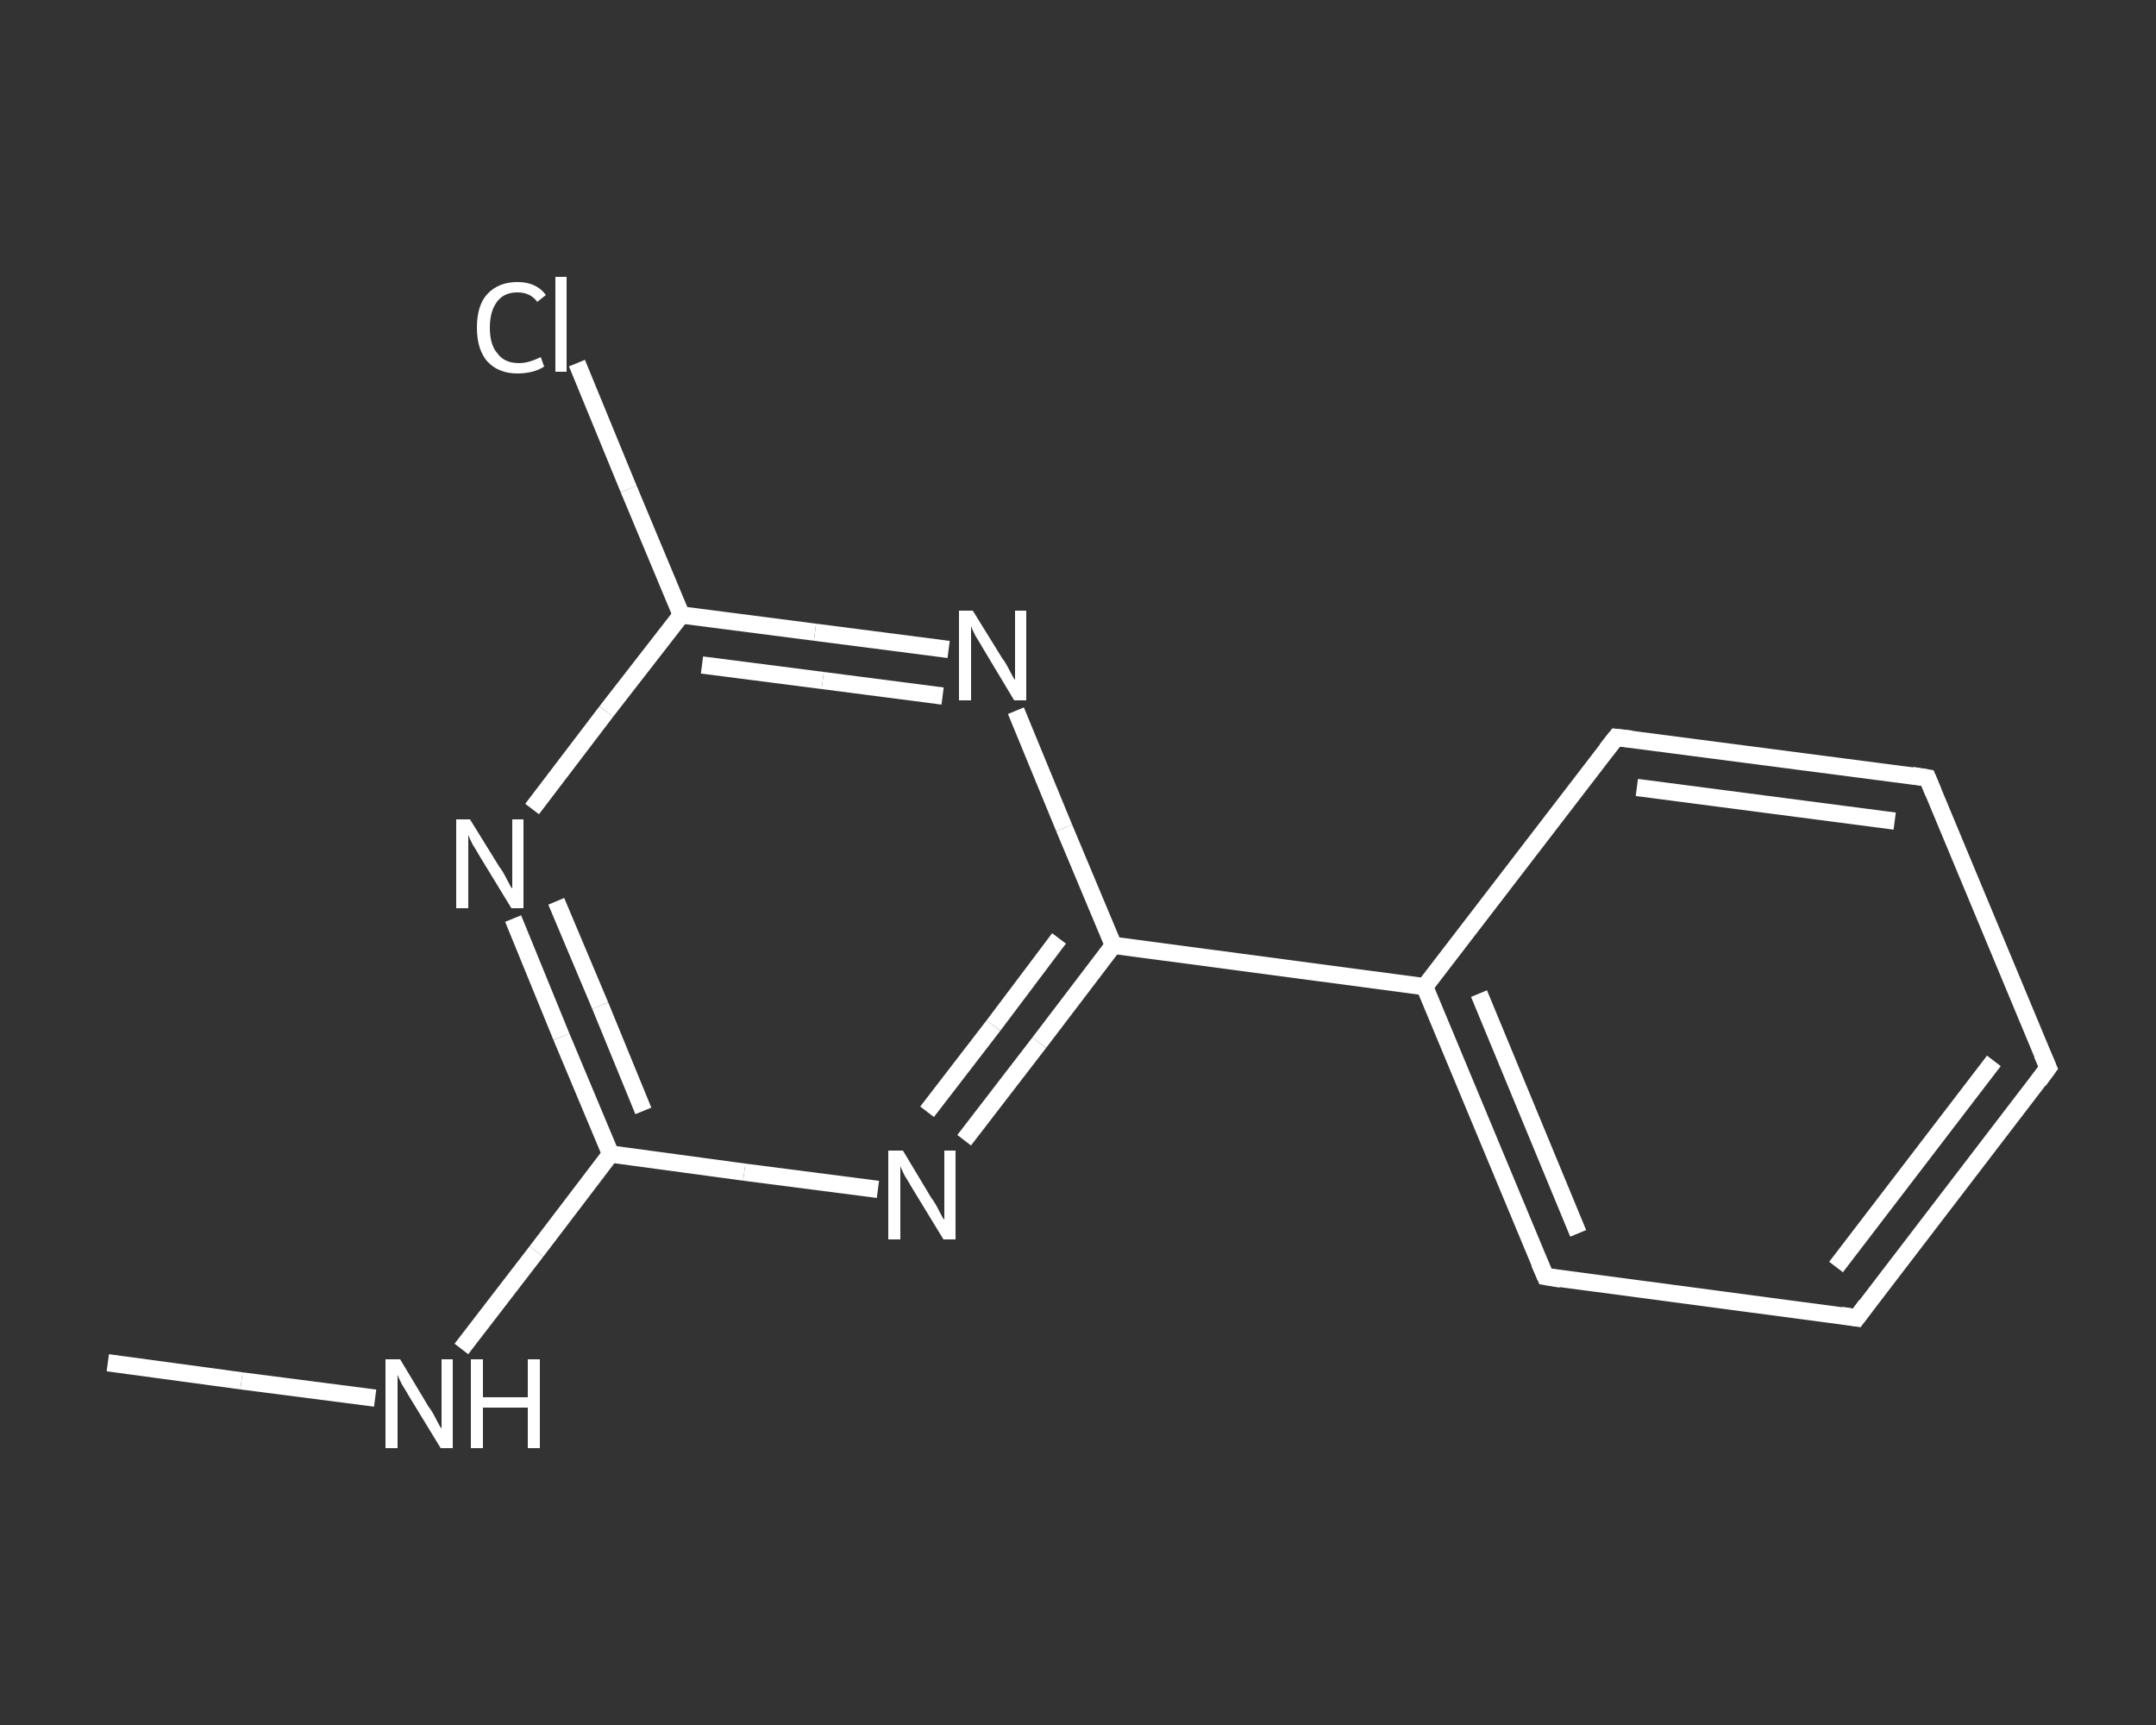<?xml version='1.0' encoding='iso-8859-1'?>
<svg version='1.1' baseProfile='full'
              xmlns='http://www.w3.org/2000/svg'
                      xmlns:rdkit='http://www.rdkit.org/xml'
                      xmlns:xlink='http://www.w3.org/1999/xlink'
                  xml:space='preserve'
width='250px' height='200px' viewBox='0 0 250 200'>
<rect x="0" y="0" width="250" height="200" fill="#333333" stroke="none"/>
<!-- END OF HEADER -->
<rect style='opacity:1.0;fill:transparent;stroke:none' width='250.0' height='200.0' x='0.0' y='0.0'> </rect>
<path class='bond-0 atom-0 atom-1' d='M 12.5,158.0 L 28.0,160.1' style='fill:none;fill-rule:evenodd;stroke:#FFFFFF;stroke-width:2.0px;stroke-linecap:butt;stroke-linejoin:miter;stroke-opacity:1' />
<path class='bond-0 atom-0 atom-1' d='M 28.0,160.1 L 43.5,162.1' style='fill:none;fill-rule:evenodd;stroke:#FFFFFF;stroke-width:2.0px;stroke-linecap:butt;stroke-linejoin:miter;stroke-opacity:1' />
<path class='bond-1 atom-1 atom-2' d='M 53.5,156.4 L 62.2,145.1' style='fill:none;fill-rule:evenodd;stroke:#FFFFFF;stroke-width:2.0px;stroke-linecap:butt;stroke-linejoin:miter;stroke-opacity:1' />
<path class='bond-1 atom-1 atom-2' d='M 62.2,145.1 L 70.8,133.8' style='fill:none;fill-rule:evenodd;stroke:#FFFFFF;stroke-width:2.0px;stroke-linecap:butt;stroke-linejoin:miter;stroke-opacity:1' />
<path class='bond-2 atom-2 atom-3' d='M 70.8,133.8 L 65.1,120.2' style='fill:none;fill-rule:evenodd;stroke:#FFFFFF;stroke-width:2.0px;stroke-linecap:butt;stroke-linejoin:miter;stroke-opacity:1' />
<path class='bond-2 atom-2 atom-3' d='M 65.1,120.2 L 59.5,106.5' style='fill:none;fill-rule:evenodd;stroke:#FFFFFF;stroke-width:2.0px;stroke-linecap:butt;stroke-linejoin:miter;stroke-opacity:1' />
<path class='bond-2 atom-2 atom-3' d='M 74.6,128.8 L 69.6,116.6' style='fill:none;fill-rule:evenodd;stroke:#FFFFFF;stroke-width:2.0px;stroke-linecap:butt;stroke-linejoin:miter;stroke-opacity:1' />
<path class='bond-2 atom-2 atom-3' d='M 69.6,116.6 L 64.5,104.5' style='fill:none;fill-rule:evenodd;stroke:#FFFFFF;stroke-width:2.0px;stroke-linecap:butt;stroke-linejoin:miter;stroke-opacity:1' />
<path class='bond-3 atom-3 atom-4' d='M 61.7,93.8 L 70.3,82.5' style='fill:none;fill-rule:evenodd;stroke:#FFFFFF;stroke-width:2.0px;stroke-linecap:butt;stroke-linejoin:miter;stroke-opacity:1' />
<path class='bond-3 atom-3 atom-4' d='M 70.3,82.5 L 79.0,71.3' style='fill:none;fill-rule:evenodd;stroke:#FFFFFF;stroke-width:2.0px;stroke-linecap:butt;stroke-linejoin:miter;stroke-opacity:1' />
<path class='bond-4 atom-4 atom-5' d='M 79.0,71.3 L 72.9,56.7' style='fill:none;fill-rule:evenodd;stroke:#FFFFFF;stroke-width:2.0px;stroke-linecap:butt;stroke-linejoin:miter;stroke-opacity:1' />
<path class='bond-4 atom-4 atom-5' d='M 72.9,56.7 L 66.9,42.1' style='fill:none;fill-rule:evenodd;stroke:#FFFFFF;stroke-width:2.0px;stroke-linecap:butt;stroke-linejoin:miter;stroke-opacity:1' />
<path class='bond-5 atom-4 atom-6' d='M 79.0,71.3 L 94.5,73.3' style='fill:none;fill-rule:evenodd;stroke:#FFFFFF;stroke-width:2.0px;stroke-linecap:butt;stroke-linejoin:miter;stroke-opacity:1' />
<path class='bond-5 atom-4 atom-6' d='M 94.5,73.3 L 110.0,75.3' style='fill:none;fill-rule:evenodd;stroke:#FFFFFF;stroke-width:2.0px;stroke-linecap:butt;stroke-linejoin:miter;stroke-opacity:1' />
<path class='bond-5 atom-4 atom-6' d='M 81.4,77.1 L 95.4,78.9' style='fill:none;fill-rule:evenodd;stroke:#FFFFFF;stroke-width:2.0px;stroke-linecap:butt;stroke-linejoin:miter;stroke-opacity:1' />
<path class='bond-5 atom-4 atom-6' d='M 95.4,78.9 L 109.3,80.7' style='fill:none;fill-rule:evenodd;stroke:#FFFFFF;stroke-width:2.0px;stroke-linecap:butt;stroke-linejoin:miter;stroke-opacity:1' />
<path class='bond-6 atom-6 atom-7' d='M 117.8,82.4 L 123.4,96.0' style='fill:none;fill-rule:evenodd;stroke:#FFFFFF;stroke-width:2.0px;stroke-linecap:butt;stroke-linejoin:miter;stroke-opacity:1' />
<path class='bond-6 atom-6 atom-7' d='M 123.4,96.0 L 129.1,109.6' style='fill:none;fill-rule:evenodd;stroke:#FFFFFF;stroke-width:2.0px;stroke-linecap:butt;stroke-linejoin:miter;stroke-opacity:1' />
<path class='bond-7 atom-7 atom-8' d='M 129.1,109.6 L 165.2,114.4' style='fill:none;fill-rule:evenodd;stroke:#FFFFFF;stroke-width:2.0px;stroke-linecap:butt;stroke-linejoin:miter;stroke-opacity:1' />
<path class='bond-8 atom-8 atom-9' d='M 165.2,114.4 L 179.2,148.0' style='fill:none;fill-rule:evenodd;stroke:#FFFFFF;stroke-width:2.0px;stroke-linecap:butt;stroke-linejoin:miter;stroke-opacity:1' />
<path class='bond-8 atom-8 atom-9' d='M 171.5,115.2 L 183.0,143.0' style='fill:none;fill-rule:evenodd;stroke:#FFFFFF;stroke-width:2.0px;stroke-linecap:butt;stroke-linejoin:miter;stroke-opacity:1' />
<path class='bond-9 atom-9 atom-10' d='M 179.2,148.0 L 215.3,152.8' style='fill:none;fill-rule:evenodd;stroke:#FFFFFF;stroke-width:2.0px;stroke-linecap:butt;stroke-linejoin:miter;stroke-opacity:1' />
<path class='bond-10 atom-10 atom-11' d='M 215.3,152.8 L 237.5,123.8' style='fill:none;fill-rule:evenodd;stroke:#FFFFFF;stroke-width:2.0px;stroke-linecap:butt;stroke-linejoin:miter;stroke-opacity:1' />
<path class='bond-10 atom-10 atom-11' d='M 212.9,146.9 L 231.2,123.0' style='fill:none;fill-rule:evenodd;stroke:#FFFFFF;stroke-width:2.0px;stroke-linecap:butt;stroke-linejoin:miter;stroke-opacity:1' />
<path class='bond-11 atom-11 atom-12' d='M 237.5,123.8 L 223.5,90.2' style='fill:none;fill-rule:evenodd;stroke:#FFFFFF;stroke-width:2.0px;stroke-linecap:butt;stroke-linejoin:miter;stroke-opacity:1' />
<path class='bond-12 atom-12 atom-13' d='M 223.5,90.2 L 187.4,85.5' style='fill:none;fill-rule:evenodd;stroke:#FFFFFF;stroke-width:2.0px;stroke-linecap:butt;stroke-linejoin:miter;stroke-opacity:1' />
<path class='bond-12 atom-12 atom-13' d='M 219.7,95.2 L 189.8,91.3' style='fill:none;fill-rule:evenodd;stroke:#FFFFFF;stroke-width:2.0px;stroke-linecap:butt;stroke-linejoin:miter;stroke-opacity:1' />
<path class='bond-13 atom-7 atom-14' d='M 129.1,109.6 L 120.5,120.9' style='fill:none;fill-rule:evenodd;stroke:#FFFFFF;stroke-width:2.0px;stroke-linecap:butt;stroke-linejoin:miter;stroke-opacity:1' />
<path class='bond-13 atom-7 atom-14' d='M 120.5,120.9 L 111.8,132.2' style='fill:none;fill-rule:evenodd;stroke:#FFFFFF;stroke-width:2.0px;stroke-linecap:butt;stroke-linejoin:miter;stroke-opacity:1' />
<path class='bond-13 atom-7 atom-14' d='M 122.8,108.8 L 115.2,118.9' style='fill:none;fill-rule:evenodd;stroke:#FFFFFF;stroke-width:2.0px;stroke-linecap:butt;stroke-linejoin:miter;stroke-opacity:1' />
<path class='bond-13 atom-7 atom-14' d='M 115.2,118.9 L 107.5,128.9' style='fill:none;fill-rule:evenodd;stroke:#FFFFFF;stroke-width:2.0px;stroke-linecap:butt;stroke-linejoin:miter;stroke-opacity:1' />
<path class='bond-14 atom-14 atom-2' d='M 101.8,137.9 L 86.3,135.9' style='fill:none;fill-rule:evenodd;stroke:#FFFFFF;stroke-width:2.0px;stroke-linecap:butt;stroke-linejoin:miter;stroke-opacity:1' />
<path class='bond-14 atom-14 atom-2' d='M 86.3,135.9 L 70.8,133.8' style='fill:none;fill-rule:evenodd;stroke:#FFFFFF;stroke-width:2.0px;stroke-linecap:butt;stroke-linejoin:miter;stroke-opacity:1' />
<path class='bond-15 atom-13 atom-8' d='M 187.4,85.5 L 165.2,114.4' style='fill:none;fill-rule:evenodd;stroke:#FFFFFF;stroke-width:2.0px;stroke-linecap:butt;stroke-linejoin:miter;stroke-opacity:1' />
<path d='M 178.5,146.4 L 179.2,148.0 L 181.0,148.3' style='fill:none;stroke:#FFFFFF;stroke-width:2.0px;stroke-linecap:butt;stroke-linejoin:miter;stroke-opacity:1;' />
<path d='M 213.5,152.5 L 215.3,152.8 L 216.4,151.3' style='fill:none;stroke:#FFFFFF;stroke-width:2.0px;stroke-linecap:butt;stroke-linejoin:miter;stroke-opacity:1;' />
<path d='M 236.4,125.3 L 237.5,123.8 L 236.8,122.2' style='fill:none;stroke:#FFFFFF;stroke-width:2.0px;stroke-linecap:butt;stroke-linejoin:miter;stroke-opacity:1;' />
<path d='M 224.2,91.9 L 223.5,90.2 L 221.7,89.9' style='fill:none;stroke:#FFFFFF;stroke-width:2.0px;stroke-linecap:butt;stroke-linejoin:miter;stroke-opacity:1;' />
<path d='M 189.2,85.7 L 187.4,85.5 L 186.3,86.9' style='fill:none;stroke:#FFFFFF;stroke-width:2.0px;stroke-linecap:butt;stroke-linejoin:miter;stroke-opacity:1;' />
<path class='atom-1' d='M 46.4 157.6
L 49.7 163.1
Q 50.1 163.6, 50.6 164.6
Q 51.1 165.6, 51.2 165.6
L 51.2 157.6
L 52.5 157.6
L 52.5 167.9
L 51.1 167.9
L 47.5 162.0
Q 47.1 161.3, 46.6 160.5
Q 46.2 159.7, 46.1 159.4
L 46.1 167.9
L 44.7 167.9
L 44.7 157.6
L 46.4 157.6
' fill='#FFFFFF'/>
<path class='atom-1' d='M 54.6 157.6
L 56.0 157.6
L 56.0 162.0
L 61.2 162.0
L 61.2 157.6
L 62.6 157.6
L 62.6 167.9
L 61.2 167.9
L 61.2 163.2
L 56.0 163.2
L 56.0 167.9
L 54.6 167.9
L 54.6 157.6
' fill='#FFFFFF'/>
<path class='atom-3' d='M 54.5 95.0
L 57.9 100.5
Q 58.3 101.0, 58.8 102.0
Q 59.3 103.0, 59.4 103.0
L 59.4 95.0
L 60.7 95.0
L 60.7 105.3
L 59.3 105.3
L 55.7 99.4
Q 55.3 98.7, 54.8 97.9
Q 54.4 97.1, 54.3 96.8
L 54.3 105.3
L 52.9 105.3
L 52.9 95.0
L 54.5 95.0
' fill='#FFFFFF'/>
<path class='atom-5' d='M 55.3 38.0
Q 55.3 35.4, 56.5 34.1
Q 57.8 32.7, 60.0 32.7
Q 62.2 32.7, 63.3 34.2
L 62.3 35.0
Q 61.5 33.9, 60.0 33.9
Q 58.5 33.9, 57.7 34.9
Q 56.8 36.0, 56.8 38.0
Q 56.8 40.0, 57.7 41.0
Q 58.5 42.1, 60.2 42.1
Q 61.3 42.1, 62.7 41.4
L 63.1 42.5
Q 62.5 42.9, 61.7 43.1
Q 60.9 43.3, 60.0 43.3
Q 57.8 43.3, 56.5 41.9
Q 55.3 40.5, 55.3 38.0
' fill='#FFFFFF'/>
<path class='atom-5' d='M 64.4 32.1
L 65.7 32.1
L 65.7 43.1
L 64.4 43.1
L 64.4 32.1
' fill='#FFFFFF'/>
<path class='atom-6' d='M 112.8 70.8
L 116.2 76.3
Q 116.6 76.8, 117.1 77.8
Q 117.6 78.8, 117.7 78.8
L 117.7 70.8
L 119.0 70.8
L 119.0 81.2
L 117.6 81.2
L 114.0 75.2
Q 113.6 74.5, 113.1 73.7
Q 112.7 72.9, 112.6 72.6
L 112.6 81.2
L 111.2 81.2
L 111.2 70.8
L 112.8 70.8
' fill='#FFFFFF'/>
<path class='atom-14' d='M 104.7 133.4
L 108.0 138.9
Q 108.4 139.4, 108.9 140.4
Q 109.4 141.4, 109.5 141.4
L 109.5 133.4
L 110.8 133.4
L 110.8 143.7
L 109.4 143.7
L 105.8 137.8
Q 105.4 137.1, 104.9 136.3
Q 104.5 135.5, 104.4 135.2
L 104.4 143.7
L 103.0 143.7
L 103.0 133.4
L 104.7 133.4
' fill='#FFFFFF'/>
</svg>
